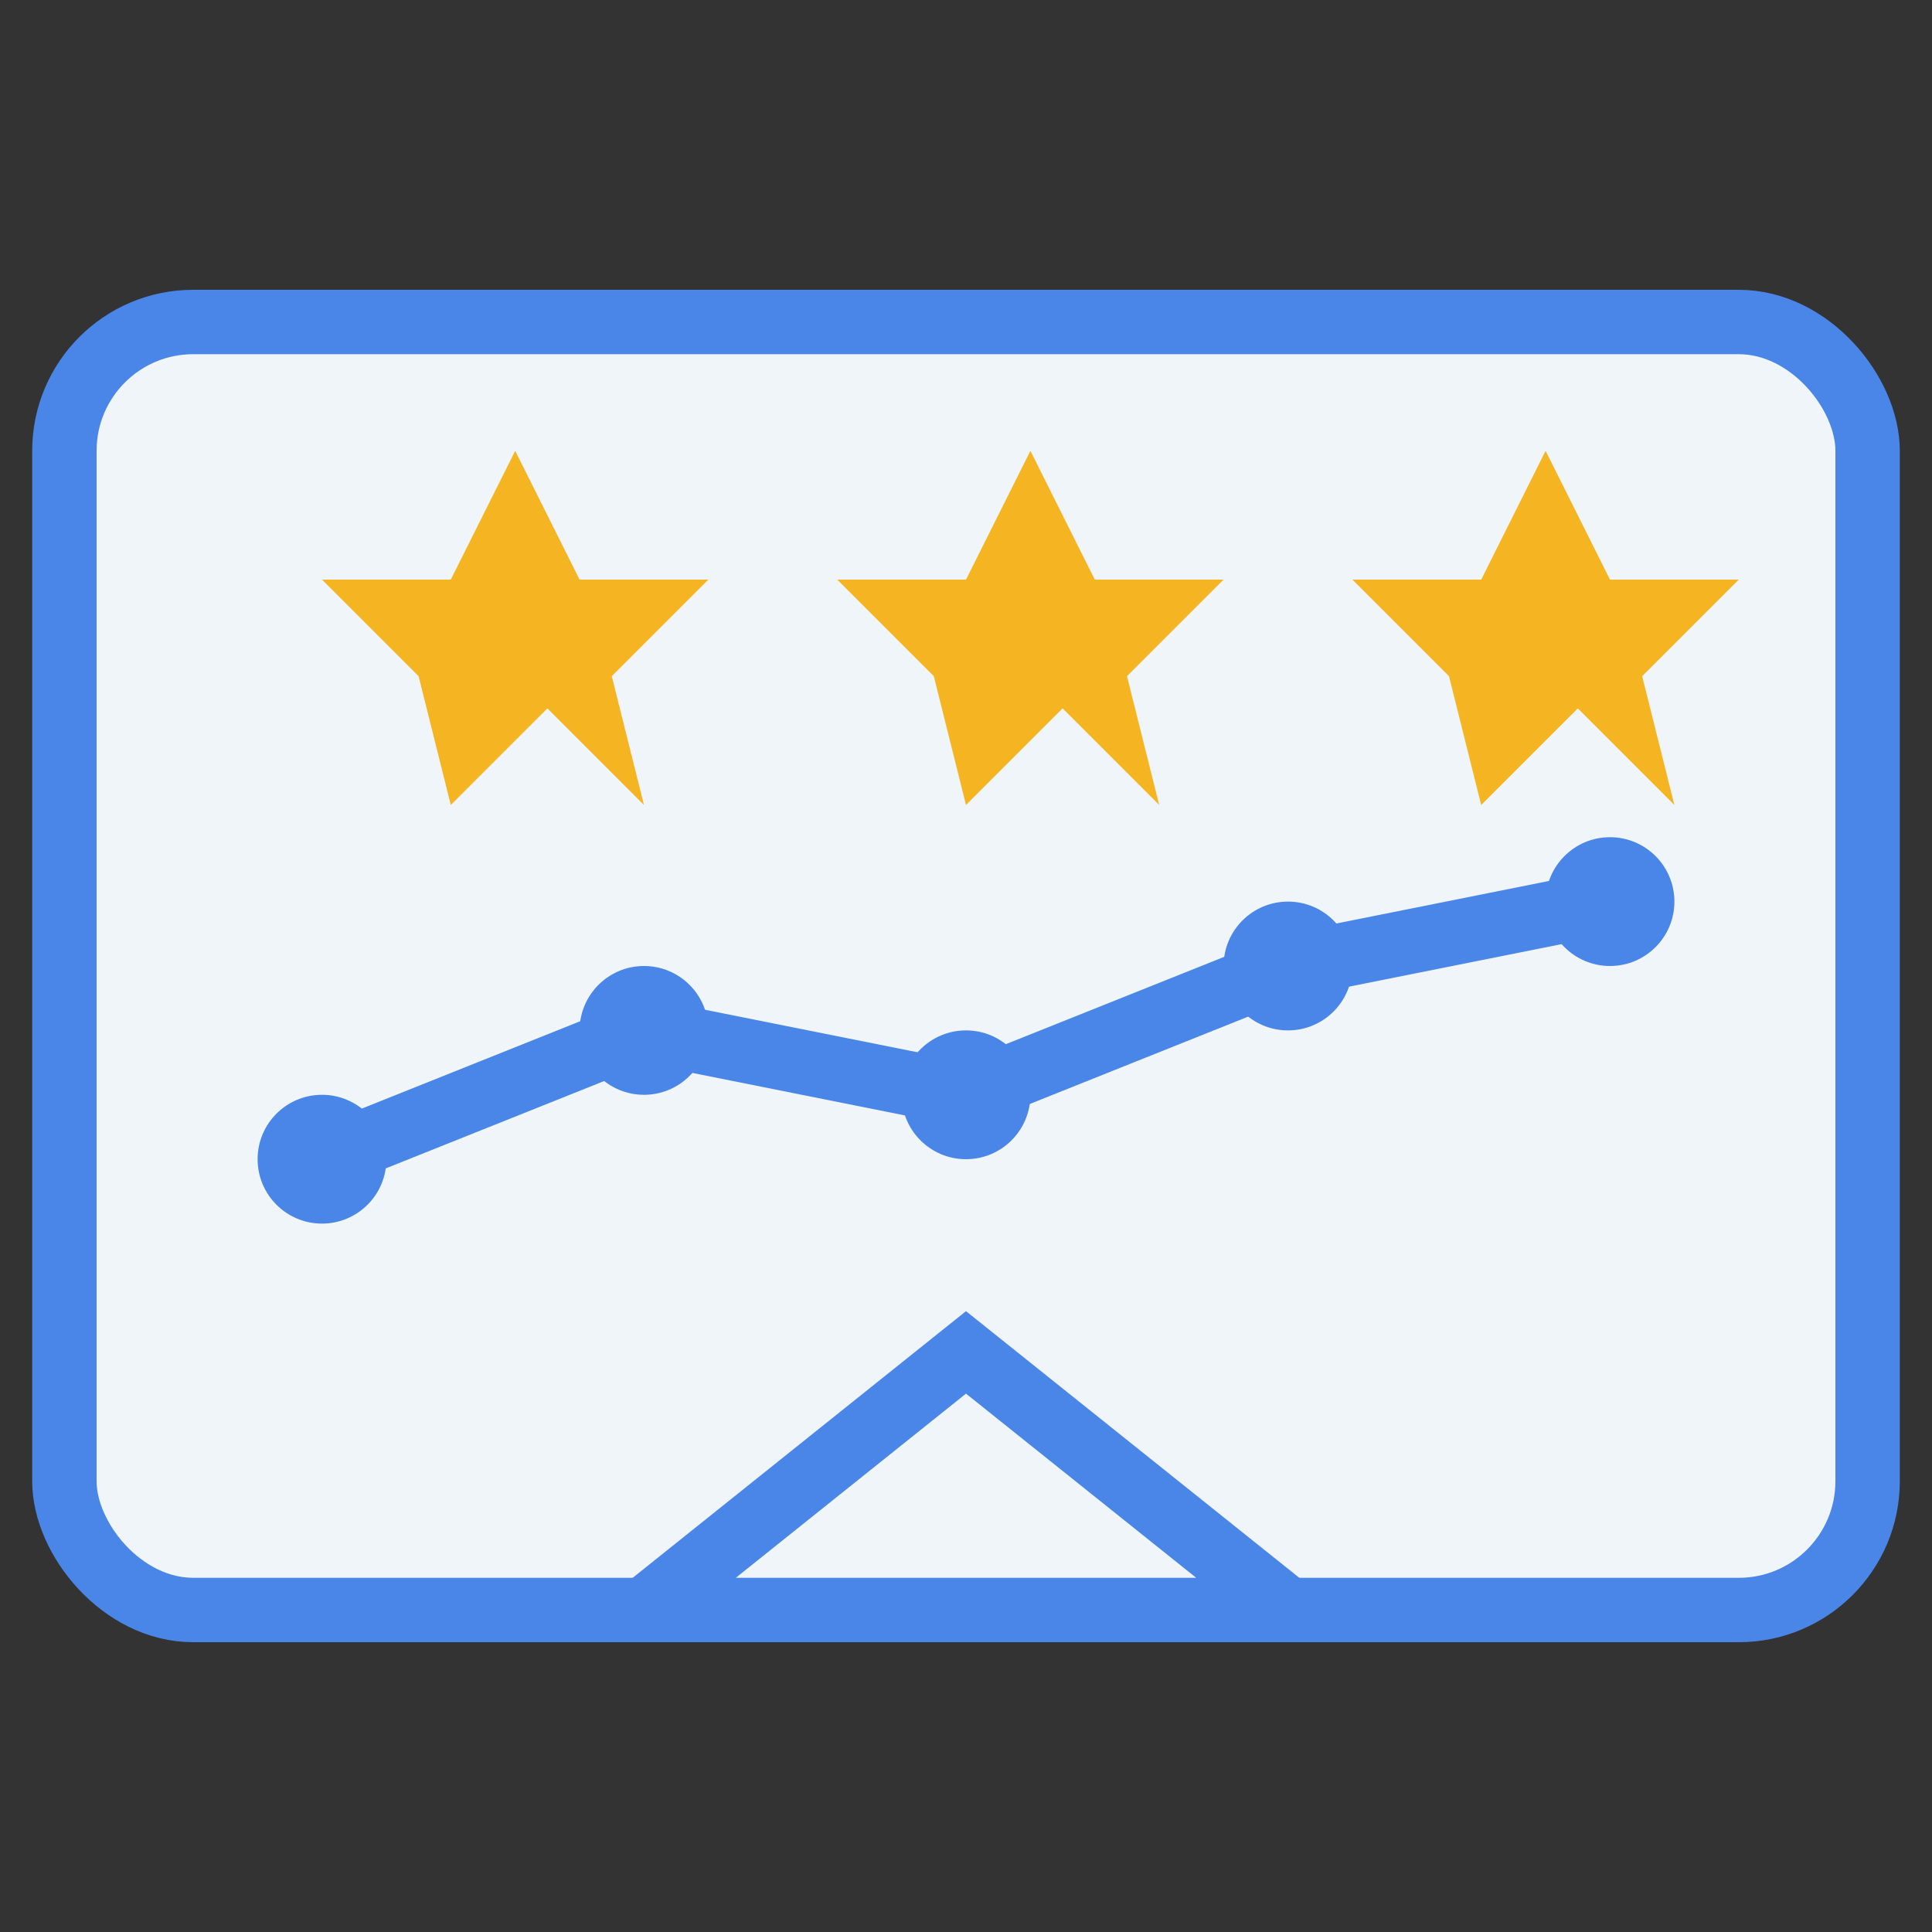 <svg width="60" height="60" viewBox="0 0 60 60" xmlns="http://www.w3.org/2000/svg">
  <rect x="0" y="0" width="60" height="60" fill="#333333" stroke="none"/>
  <rect width="56" height="40" rx="4" x="2" y="10" fill="#f0f5f9" stroke="#4a86e8" stroke-width="2"/>
  
  <!-- Speech Bubble Triangle -->
  <polygon points="20,50 30,42 40,50" fill="#f0f5f9" stroke="#4a86e8" stroke-width="2"/>
  
  <!-- Stars -->
  <polygon points="14,25 17,22 20,25 19,21 22,18 18,18 16,14 14,18 10,18 13,21" fill="#f5b523"/>
  <polygon points="30,25 33,22 36,25 35,21 38,18 34,18 32,14 30,18 26,18 29,21" fill="#f5b523"/>
  <polygon points="46,25 49,22 52,25 51,21 54,18 50,18 48,14 46,18 42,18 45,21" fill="#f5b523"/>
  
  <!-- User Satisfaction Line Chart -->
  <polyline points="10,36 20,32 30,34 40,30 50,28" stroke="#4a86e8" stroke-width="2" fill="none" stroke-linecap="round"/>
  <circle cx="10" cy="36" r="2" fill="#4a86e8"/>
  <circle cx="20" cy="32" r="2" fill="#4a86e8"/>
  <circle cx="30" cy="34" r="2" fill="#4a86e8"/>
  <circle cx="40" cy="30" r="2" fill="#4a86e8"/>
  <circle cx="50" cy="28" r="2" fill="#4a86e8"/>
</svg>
